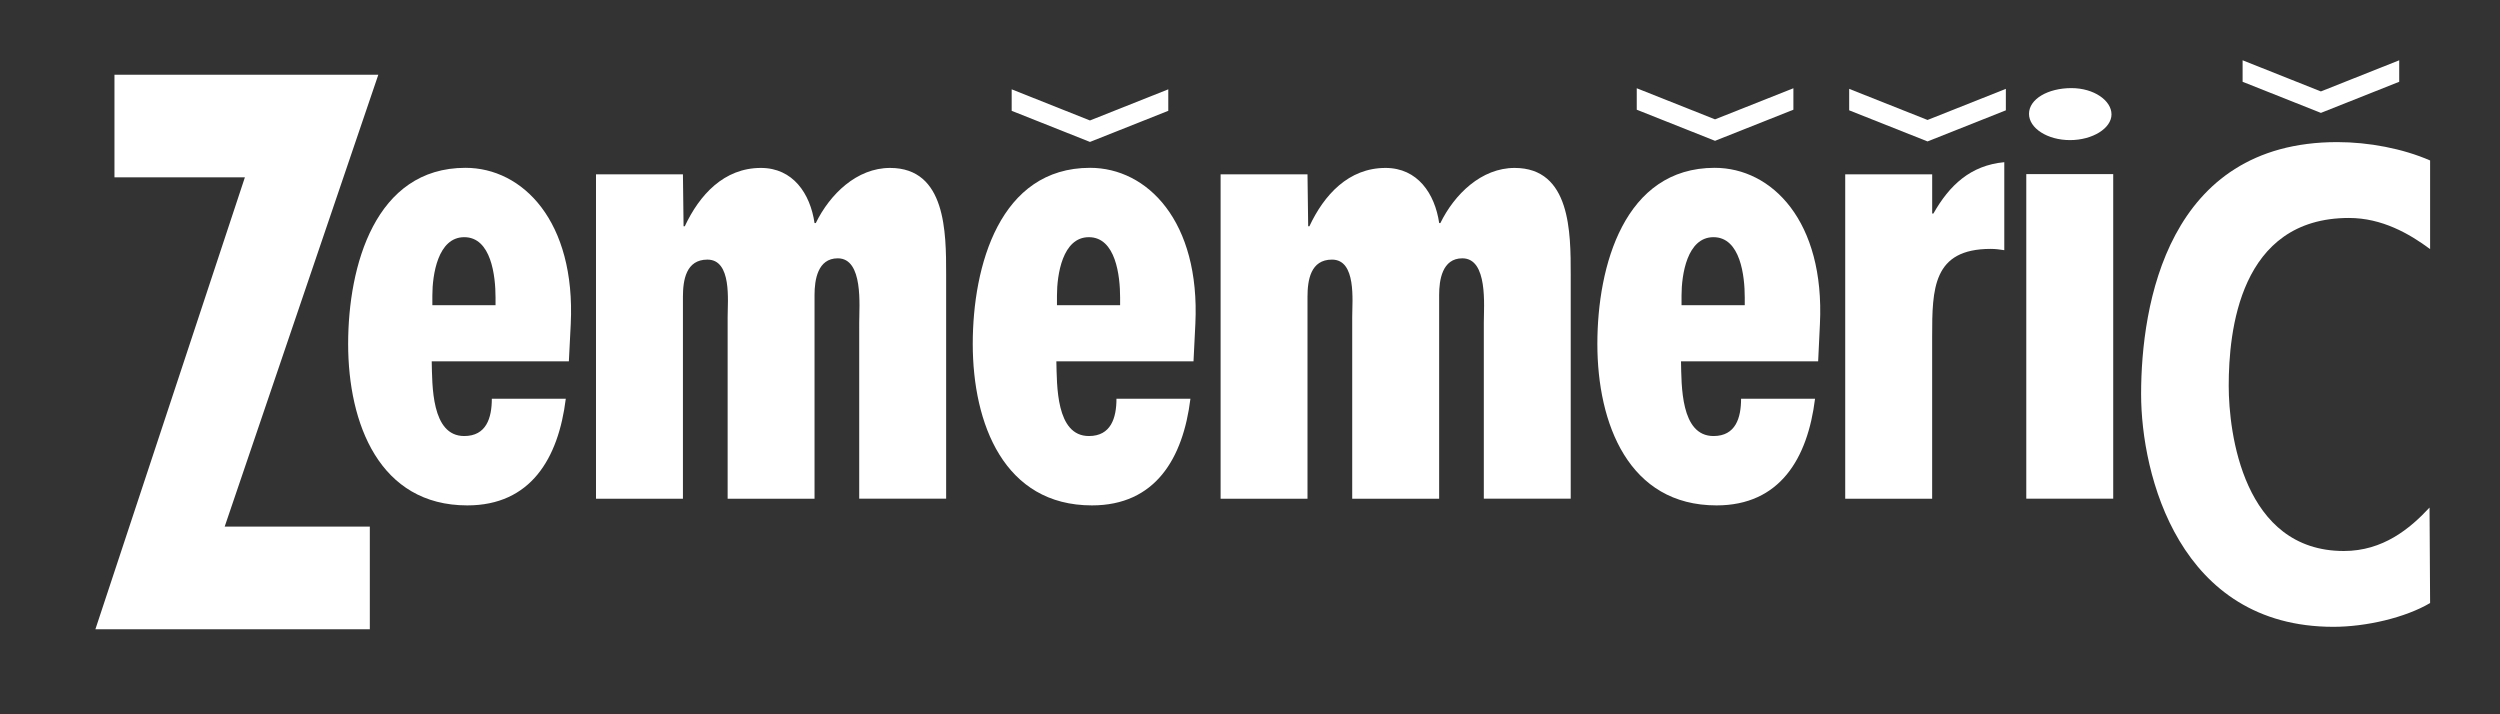 <?xml version="1.0" encoding="utf-8"?>
<!-- Generator: Adobe Illustrator 15.1.0, SVG Export Plug-In . SVG Version: 6.00 Build 0)  -->
<!DOCTYPE svg PUBLIC "-//W3C//DTD SVG 1.0//EN" "http://www.w3.org/TR/2001/REC-SVG-20010904/DTD/svg10.dtd">
<svg version="1.0" id="Vrstva_1" xmlns="http://www.w3.org/2000/svg" xmlns:xlink="http://www.w3.org/1999/xlink" x="0px" y="0px"
	 width="70px" height="20px" viewBox="0 0 70 20" enable-background="new 0 0 70 20" xml:space="preserve">
<rect x="0" y="0" width="70" height="20" fill="#333333" stroke="none"/>
<g>
	<path fill="#FFFFFF" d="M13.875,8.546h-1.769V8.273c0-0.58,0.154-1.632,0.893-1.632c0.756,0,0.876,1.088,0.876,1.687V8.546z
		 M15.981,9.07c0.138-2.878-1.347-4.371-2.948-4.371c-2.528,0-3.285,2.741-3.285,4.931c0,2.235,0.878,4.521,3.336,4.521
		c1.774,0,2.551-1.313,2.758-2.986h-2.071c0,0.539-0.155,1.044-0.773,1.044c-0.927,0-0.893-1.434-0.91-2.091h3.84L15.981,9.07z"/>
	<path fill="#FFFFFF" d="M19.14,6.336h0.034c0.412-0.88,1.097-1.634,2.132-1.634c0.897,0,1.381,0.718,1.501,1.544h0.035
		c0.394-0.808,1.148-1.544,2.08-1.544c1.57,0,1.57,1.813,1.57,2.98v6.281h-2.434V9.031c0-0.467,0.121-1.798-0.6-1.798
		c-0.566,0-0.651,0.611-0.651,1.025v5.706h-2.433V8.869c0-0.449,0.121-1.6-0.566-1.6c-0.6,0-0.686,0.575-0.686,1.043v0.557v5.095
		h-2.434V4.882h2.434L19.14,6.336z"/>
	<path fill="#FFFFFF" d="M31.364,8.546h-1.769V8.273c0-0.58,0.154-1.632,0.893-1.632c0.755,0,0.875,1.088,0.875,1.687V8.546z
		 M33.47,9.07c0.138-2.878-1.347-4.371-2.948-4.371c-2.528,0-3.285,2.741-3.285,4.931c0,2.235,0.878,4.521,3.337,4.521
		c1.774,0,2.551-1.313,2.758-2.986h-2.071c0,0.539-0.155,1.044-0.772,1.044c-0.928,0-0.893-1.434-0.911-2.091h3.84L33.47,9.07z"/>
	<path fill="#FFFFFF" d="M36.629,6.336h0.034c0.411-0.88,1.097-1.634,2.132-1.634c0.897,0,1.381,0.718,1.502,1.544h0.033
		c0.395-0.808,1.149-1.544,2.08-1.544c1.57,0,1.57,1.813,1.57,2.98v6.281h-2.433V9.031c0-0.467,0.12-1.798-0.601-1.798
		c-0.565,0-0.65,0.611-0.65,1.025v5.706h-2.434V8.869c0-0.449,0.121-1.6-0.566-1.6c-0.6,0-0.686,0.575-0.686,1.043v0.557v5.095
		h-2.433V4.882h2.433L36.629,6.336z"/>
	<path fill="#FFFFFF" d="M48.853,8.546h-1.77V8.273c0-0.58,0.155-1.632,0.894-1.632c0.756,0,0.876,1.088,0.876,1.687V8.546z
		 M50.958,9.07c0.139-2.878-1.347-4.371-2.947-4.371c-2.528,0-3.285,2.741-3.285,4.931c0,2.235,0.878,4.521,3.337,4.521
		c1.773,0,2.551-1.313,2.758-2.986h-2.071c0,0.539-0.154,1.044-0.772,1.044c-0.928,0-0.894-1.434-0.91-2.091h3.84L50.958,9.07z"/>
	<path fill="#FFFFFF" d="M54.101,4.882v1.097h0.034c0.449-0.791,1.036-1.348,1.985-1.438v2.464c-0.121-0.018-0.241-0.036-0.38-0.036
		c-1.623,0-1.64,1.114-1.64,2.461v4.535h-2.434V4.882H54.101z"/>
	<path fill="#FFFFFF" d="M59.17,4.875v9.088h-2.434V4.875H59.17z"/>
	<path fill="#FFFFFF" d="M68.043,6.975c-0.586-0.436-1.354-0.872-2.271-0.872c-3.075,0-3.368,3.188-3.368,4.701
		c0,1.309,0.403,4.624,3.223,4.624c1.098,0,1.852-0.626,2.4-1.216l0.016,2.673c-0.695,0.41-1.793,0.666-2.709,0.666
		c-4.32,0-5.383-4.259-5.383-6.516c0-2.488,0.732-7.056,5.492-7.056c0.879,0,1.832,0.18,2.6,0.514V6.975z"/>
	<polygon fill="#FFFFFF" points="3.205,2.092 3.205,4.965 6.857,4.965 2.671,17.619 10.355,17.619 10.355,14.745 6.291,14.745 
		10.593,2.092 	"/>
	<path fill="#FFFFFF" d="M56.812,3.187c0-0.413,0.529-0.72,1.187-0.72c0.632,0,1.123,0.348,1.123,0.736
		c0,0.389-0.529,0.72-1.162,0.72C57.328,3.923,56.812,3.591,56.812,3.187z"/>
	<polygon fill="#FFFFFF" points="53.971,3.359 51.777,2.488 51.777,3.089 53.971,3.96 56.164,3.089 56.164,2.488 	"/>
	<polygon fill="#FFFFFF" points="48.021,3.342 45.829,2.471 45.829,3.072 48.021,3.943 50.215,3.072 50.215,2.471 	"/>
	<polygon fill="#FFFFFF" points="30.519,3.373 28.327,2.501 28.327,3.103 30.519,3.974 32.712,3.103 32.712,2.501 	"/>
	<polygon fill="#FFFFFF" points="64.985,2.56 62.793,1.688 62.793,2.29 64.985,3.161 67.178,2.29 67.178,1.688 	"/>
</g>
</svg>
